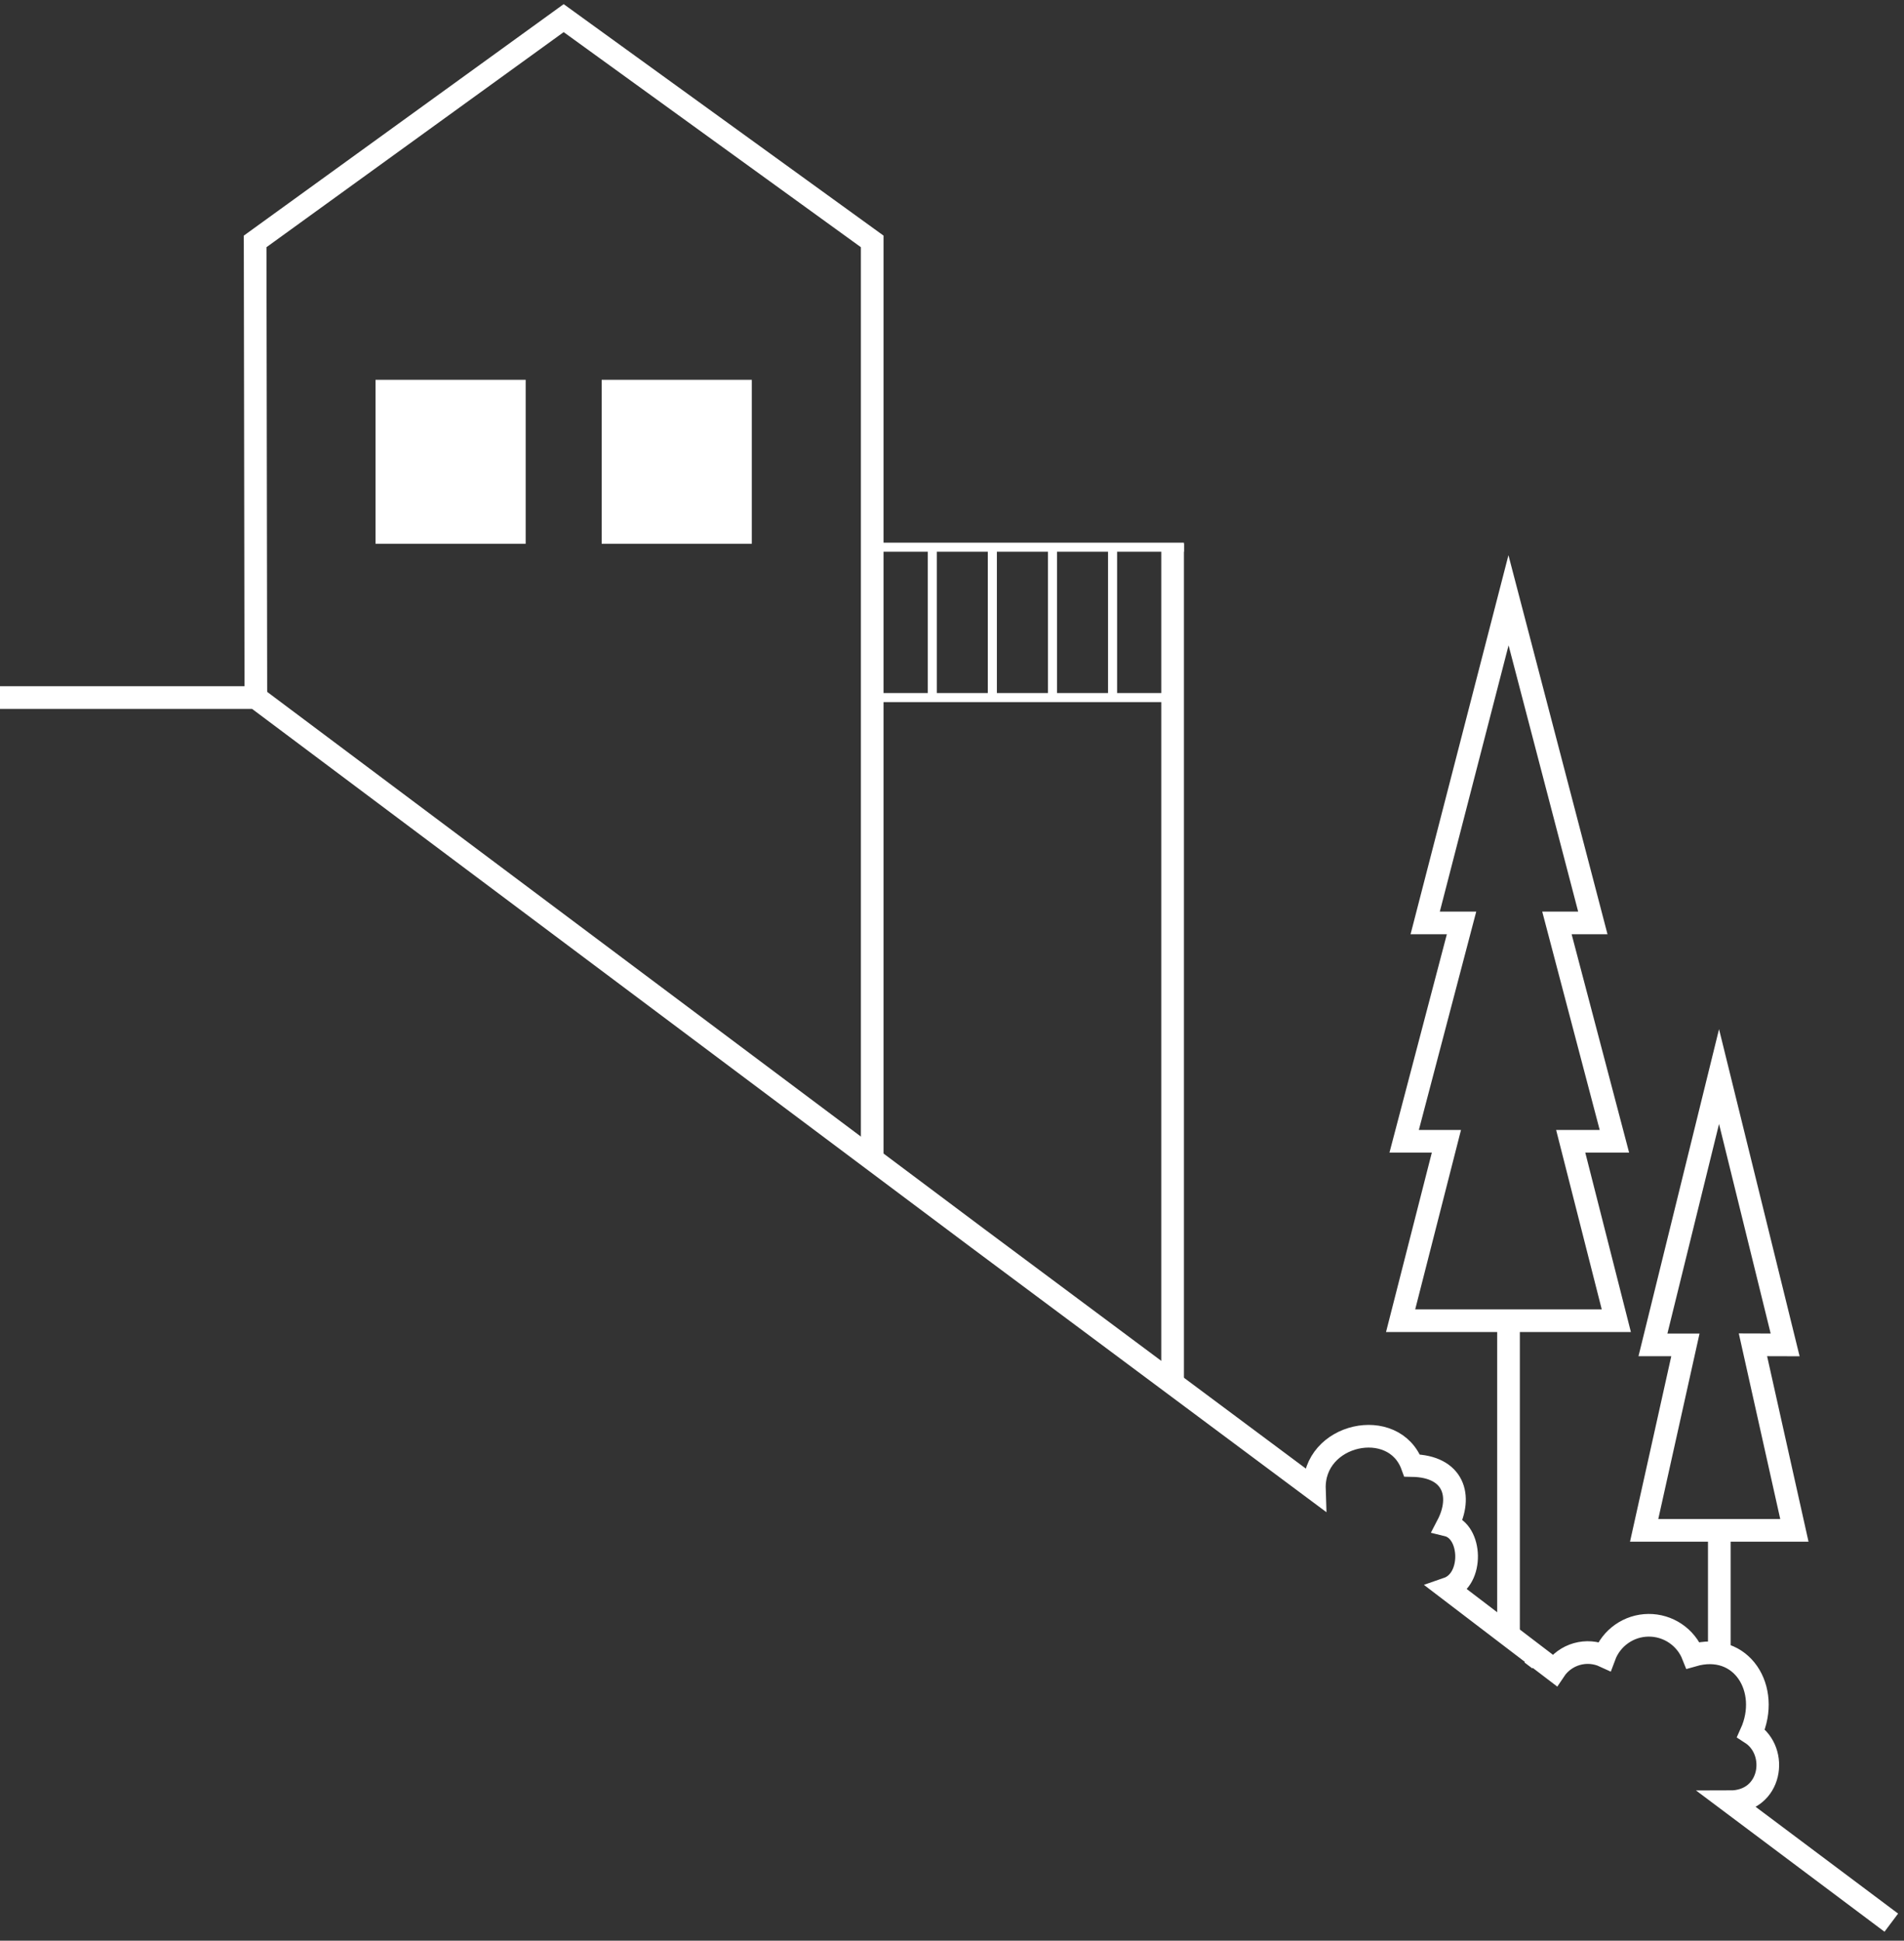 <svg width="210" height="214" viewBox="0 0 210 214" fill="none" xmlns="http://www.w3.org/2000/svg">
<rect x="0" y="0" width="210" height="214" fill="#333333" stroke="none"/>
<path d="M96.2 127.85V26.62L62.17 2L28.14 26.62L28.22 77.3" stroke="white" stroke-width="2.5" stroke-miterlimit="10"/>
<path d="M82.92 41.88H66.36V59.96H82.92V41.88Z" fill="white"/>
<path d="M57.98 41.88H41.42V59.96H57.98V41.88Z" fill="white"/>
<path d="M168.89 182.32L169.76 182.98" stroke="white" stroke-width="2.5" stroke-miterlimit="10"/>
<path d="M0 76.92H28.22L107.81 136.52L144.97 164.2C144.77 158.04 153.75 156.12 155.75 161.6C160.39 161.68 161.31 165.01 159.66 168.18C162.35 168.84 162.56 174.18 159.66 175.18L171.46 184.18C172.042 183.309 172.916 182.675 173.924 182.391C174.932 182.107 176.009 182.191 176.96 182.63C177.328 181.637 177.989 180.779 178.855 180.17C179.721 179.56 180.752 179.228 181.811 179.218C182.87 179.207 183.907 179.518 184.785 180.109C185.664 180.701 186.342 181.545 186.73 182.53C192.12 180.98 195.32 186.28 193.13 191.12C196.23 193.12 195.41 198.68 190.81 198.68L208.6 212.01" stroke="white" stroke-width="2.5" stroke-miterlimit="10"/>
<path d="M96.2 76.92H129.33" stroke="white" stroke-miterlimit="10"/>
<path d="M96.61 60.34H130.58" stroke="white" stroke-miterlimit="10"/>
<path d="M129.33 152.68V59.95" stroke="white" stroke-width="2.5" stroke-miterlimit="10"/>
<path d="M102.83 60.08V76.92" stroke="white" stroke-miterlimit="10"/>
<path d="M109.45 60.08V76.92" stroke="white" stroke-miterlimit="10"/>
<path d="M116.08 60.08V76.92" stroke="white" stroke-miterlimit="10"/>
<path d="M122.71 60.08V76.92" stroke="white" stroke-miterlimit="10"/>
<path d="M189.63 182.43V168.75H197.91L193.34 148.29L196.89 148.3L189.6 118.71L182.31 148.3H185.89L181.34 168.75H189.63V182.43Z" stroke="white" stroke-width="2.5" stroke-miterlimit="10"/>
<path d="M166.38 145.63H154.48L159.53 125.85H154.87L161.2 101.77H157.19L166.38 66.19L175.68 101.77H171.72L178.06 125.85H173.24L178.27 145.63H166.38ZM166.38 145.63V180.37" stroke="white" stroke-width="2.5" stroke-miterlimit="10"/>
</svg>
